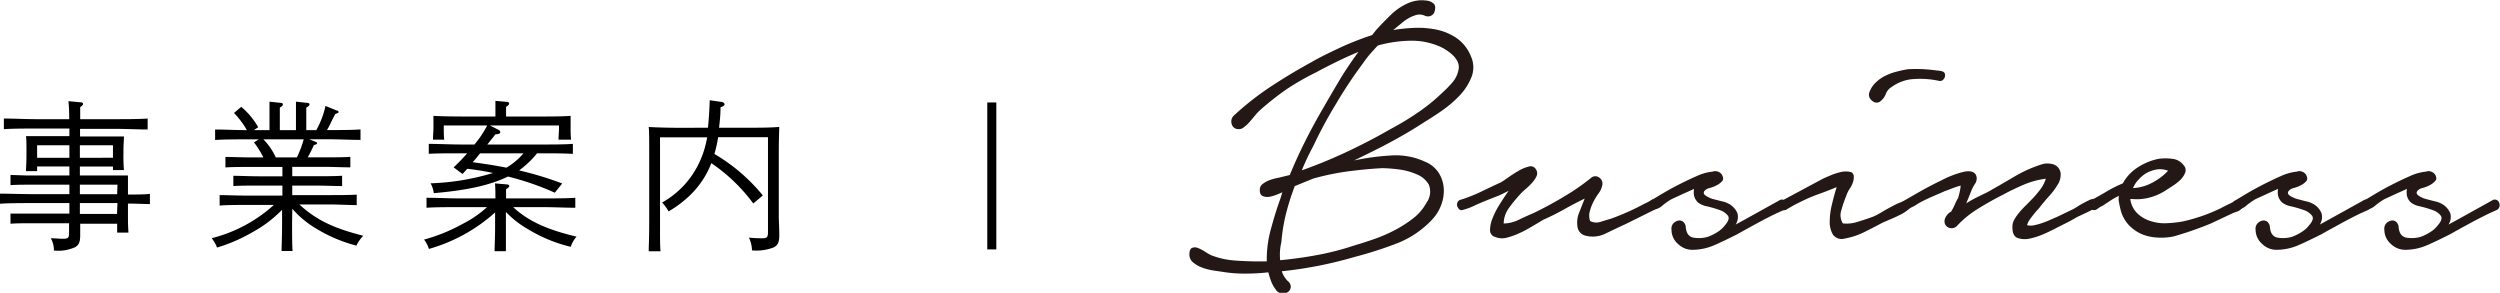 <svg xmlns="http://www.w3.org/2000/svg" viewBox="0 0 309.84 36.29"><defs><style>.cls-1{fill:#231815;}</style></defs><title>アセット 1</title><g id="レイヤー_2" data-name="レイヤー 2"><g id="レイヤー_2-2" data-name="レイヤー 2"><path d="M9.9,21.75h3.62c1.08,0,1.78,0,2.34,0,0,.36,0,1,0,1.76v.6c1,0,2,0,2.72-.08v1.26c-.72,0-1.76-.06-2.72-.06v1.6c0,.74,0,1,.06,2H14.52v-1.1H9.94v0c0,.68,0,1.24,0,1.4,0,.88-.16,1.24-.66,1.52a5.11,5.11,0,0,1-2.6.4,3,3,0,0,0-.38-1.52c.62,0,1,.06,1.42.06.76,0,.84-.08.84-.82V27.67H3.7c-.66,0-1.78,0-2.4.06V26.47c.6,0,1.62,0,2.4,0H8.6V25.17H4c-1.16,0-2.92,0-4,.08V24c1.06,0,2.82.06,4,.06H8.6V22.89H3.7c-.66,0-1.78,0-2.4.06V21.69c.6,0,1.62.06,2.4.06H8.6V20.63h-4v.58H3.22c0-.46.06-.84.06-2.12v-.46c0-.54,0-1.4-.06-1.76.44,0,.86,0,1.44,0H8.6c0-.22,0-.68,0-.94H4.48c-1.18,0-2.92,0-4,.08V14.69c1.06,0,2.8.08,4,.08h4.1c0-1.14-.06-1.89-.1-2.23l1.52.14c.18,0,.3.1.3.2s-.1.22-.36.4c0,.41,0,.56,0,1.49h4.36c1.18,0,2.94,0,4-.08v1.36c-1,0-2.8-.08-4-.08H9.92c0,.32,0,.62,0,.94h4c.58,0,1,0,1.44,0,0,.34-.06,1.14-.06,1.72V19a20.44,20.44,0,0,0,.06,2.08H14v-.44H9.9ZM8.6,18h-4v1.56h4ZM14,19.55V18H9.9v1.56Zm.56,3.34H9.9v1.18h4.62Zm0,2.28H9.9c0,.44,0,.9,0,1.34h4.6Z"/><path d="M36.2,27.59c0,1.52,0,2.8.06,3.52H34.9c0-.78.06-1.9.06-3.52V26a15.27,15.27,0,0,1-3.5,2.68,20.45,20.45,0,0,1-4.56,2,4.57,4.57,0,0,0-.66-1.16,18,18,0,0,0,7.7-4.12H30.4c-1,0-2.34,0-3.18.08v-1.3c.84,0,2.16.06,3.18.06H35V23H32.12c-1,0-2.36,0-3.2.06V21.79c.84,0,2.16.06,3.2.06H35V20.69H31.12c-1,0-2.34,0-3.18.06v-1.3c.84,0,2.14.06,3.18.06h1.52a11.71,11.71,0,0,0-1.16-1.86l.58-.38h-1.4c-1.12,0-2.92,0-4,.08v-1.3c1,0,2.78.08,3.94.08A10.94,10.94,0,0,0,29,14l.9-.76A9.25,9.25,0,0,1,32,15.77l-.54.36H33.4V13.88c0-.29,0-1,0-1.28l1.3.14c.26,0,.36.08.36.2s-.1.24-.38.4v2.79h2V13.88c0-.54,0-1,0-1.28l1.3.14c.26,0,.38.08.38.2s-.12.24-.4.4v2.79H39.2a11,11,0,0,0,1.14-3l1.4.57c.16,0,.22.11.22.17s0,.13-.4.25c-.14.25-.24.44-.64,1.26a7.23,7.23,0,0,1-.4.74h.16c1.26,0,3,0,4-.08v1.3c-1.07,0-2.77-.08-4-.08H38.32l.76.3c.16.06.22.12.22.18s0,.14-.4.24c-.24.52-.46,1-.76,1.52h2.08c.92,0,2.34,0,3.2-.06v1.3c-.86,0-2.28-.06-3.2-.06h-4v1.16h3c.92,0,2.32,0,3.18-.06v1.28c-.86,0-2.26-.06-3.18-.06h-3v1.18H41c.92,0,2.32,0,3.21-.06v1.3c-.89,0-2.29-.08-3.21-.08H37.1c2.12,1.94,4.24,2.94,7.92,3.88a4.67,4.67,0,0,0-.85,1.22,18.27,18.27,0,0,1-5-2.12,12.09,12.09,0,0,1-2.94-2.44Zm.66-8.22a12.81,12.81,0,0,0,.78-2.1h-5a7.72,7.72,0,0,1,1.54,2.24H36.8Z"/><path d="M62.7,28.19c0,1.4,0,2.36,0,2.94h-1.4c0-.72.06-1.66.06-2.94V26.33a20.67,20.67,0,0,1-8.2,4.52,4,4,0,0,0-.6-1.16,21.25,21.25,0,0,0,4.7-1.9,13.6,13.6,0,0,0,3.1-2.12H56.86c-1.1,0-2.9,0-4,.08V24.51c1,0,2.84.08,4,.08H61.4c0-.52,0-1.5-.06-1.86l1.42.12c.24,0,.36.1.36.2s-.12.24-.4.4c0,.44,0,.82,0,1.14h4.58c1.26,0,3,0,4-.08v1.24c-1.06,0-2.76-.08-4-.08H63.6c1.88,1.74,4.16,2.78,7.86,3.66a3.32,3.32,0,0,0-.72,1.26,18.32,18.32,0,0,1-5.36-2.22,11.9,11.9,0,0,1-2.68-2.1Zm-.88-12.08a.3.3,0,0,1,.18.26c0,.18-.14.24-.6.28l-1,1.26H67c1.26,0,3,0,4-.08v1.24C69.9,19,68.2,19,67,19h-.44a11.73,11.73,0,0,1-2.22,2.12,41.65,41.65,0,0,1,5.34,1.62l-.92,1.14a34.7,34.7,0,0,0-5.8-2c-2.2,1.06-5,1.7-9.2,2.06a3.14,3.14,0,0,0-.4-1.22,30,30,0,0,0,7.74-1.28,28.82,28.82,0,0,0-3.2-.52c-.24.28-.32.38-.58.64l-1.1-.82A21.26,21.26,0,0,0,57.9,19h-.76c-1.12,0-2.92,0-4,.06V17.83c1,0,2.84.08,4,.08H58.8a12.47,12.47,0,0,0,1.58-2.36H55v.34c0,.4,0,1,.06,1.42H53.66c0-.5.06-1,.06-1.42v-.34c0-.32,0-.64,0-1.19,1,.06,2.6.08,4,.08H61.4v-.66l0-1.28,1.34.12c.26,0,.36.1.36.22s-.1.23-.38.4v1.2h4c1.36,0,2.92,0,4-.08,0,.55,0,.87,0,1.19v.34c0,.44,0,.92.06,1.42H69.22c0-.44.06-1,.06-1.42v-.34H60.72ZM59.5,19c-.3.38-.56.72-.92,1.1,1.4.2,2.8.4,4.18.68A8.23,8.23,0,0,0,64.88,19Z"/><path d="M87.74,15.83c.1-.94.18-2.07.22-3.41l1.36.2c.26,0,.48.16.48.3s-.12.24-.5.38c0,1-.1,1.79-.18,2.53h3.46c1.36,0,2.92,0,4-.1,0,.62-.06.88-.06,3.9v7.2c0,.36.06,1.44.06,2.14v.26c0,.76-.18,1.16-.66,1.42a5.94,5.94,0,0,1-2.72.38,3.93,3.93,0,0,0-.38-1.58,15.92,15.92,0,0,0,1.62.08c.64,0,.74-.12.74-.84V17H89a14.86,14.86,0,0,1-.46,2.08,22.37,22.37,0,0,1,6,5.14l-1.18,1a21.37,21.37,0,0,0-5.2-5l-.24.58a11.12,11.12,0,0,1-2.68,3.66,13.86,13.86,0,0,1-2.38,1.74,5.33,5.33,0,0,0-.8-1.1,11,11,0,0,0,4.58-4.9,11.82,11.82,0,0,0,1-3.18H81.8v9.4c0,3.64,0,3.88.06,4.72H80.4c0-.84.06-1.2.06-3.9v-7.6c0-2.8,0-3.28-.06-3.9,1.06.06,2.62.1,4,.1Z"/><path d="M122.36,12.7h1.12V30.91h-1.12Z"/><path class="cls-1" d="M152.88,14.36a35.74,35.74,0,0,1,4.66-3.66q2.49-1.63,5-3C163.74,7,165,6.42,166.2,5.85a36.54,36.54,0,0,1,3.85-1.5l.51-.64q.91-1,1.95-2A7.18,7.18,0,0,1,174.76.29a5,5,0,0,1,.89-.22,3.82,3.82,0,0,1,1.11,0,1.54,1.54,0,0,1,.89.35c.23.19.29.52.15,1a.8.8,0,0,1-.45.53.92.92,0,0,1-.76,0,1.54,1.54,0,0,0-1-.11,4.15,4.15,0,0,0-1,.41,5.65,5.65,0,0,0-1,.72l-.92.75a22.26,22.26,0,0,1,2.69-.27,11.53,11.53,0,0,1,2.76.24,6.93,6.93,0,0,1,2.46,1.07,5,5,0,0,1,1.72,2.22,3.29,3.29,0,0,1,.07,2.57,7.19,7.19,0,0,1-1.46,2.28,14.44,14.44,0,0,1-2.18,1.87c-.8.56-1.5,1-2.1,1.37-1.42.93-2.87,1.78-4.34,2.57s-3,1.53-4.48,2.25a29.78,29.78,0,0,1,4.59-.62,8.56,8.56,0,0,1,4.23.78,3.62,3.62,0,0,1,1.67,1.36,4.08,4.08,0,0,1,.63,1.9,4.94,4.94,0,0,1-.3,2.06,5.51,5.51,0,0,1-1.14,1.85,11.92,11.92,0,0,1-4.51,3,48.53,48.53,0,0,1-5.12,1.63,50.56,50.56,0,0,1-9,1.77,3,3,0,0,0,.76,1.23.86.86,0,0,1,.35.75.81.81,0,0,1-.35.59,1.13,1.13,0,0,1-.74.19,1.08,1.08,0,0,1-.78-.51,4.24,4.24,0,0,1-.56-1c-.13-.36-.25-.73-.35-1.12a25.16,25.16,0,0,1-2.84.16,17,17,0,0,1-2.84-.22l-1.09-.16a7.52,7.52,0,0,1-1.36-.34,3.87,3.87,0,0,1-1.17-.65,1.22,1.22,0,0,1-.48-1c0-.46.12-.74.36-.83a1,1,0,0,1,.78.06,5.6,5.6,0,0,1,.89.48,5.31,5.31,0,0,0,.71.4,10.11,10.11,0,0,0,2.93.64c1,.07,2,.11,3,.11H157a14,14,0,0,1,.54-4.12c.38-1.39.76-2.61,1.14-3.64l.25-.81c-.24.11-.47.21-.71.3a7.54,7.54,0,0,1-.76.24h-.05a1.52,1.52,0,0,1-.94-.08c-.25-.13-.36-.4-.33-.83a.8.8,0,0,1,.33-.64,3.16,3.16,0,0,1,.79-.46,5.48,5.48,0,0,1,1-.29c.35-.07.66-.15.93-.22l.66-.16c.57-1.39,1.19-2.75,1.85-4.07s1.36-2.62,2.1-3.9,1.44-2.49,2.18-3.73,1.54-2.41,2.38-3.56c-.95.4-1.86.81-2.73,1.24s-1.71.85-2.49,1.28A33.32,33.32,0,0,0,159.54,11a35,35,0,0,0-3.37,2.65,5,5,0,0,0-.58.61l-.68.81a4.74,4.74,0,0,1-.74.69.92.92,0,0,1-.73.24.82.82,0,0,1-.79-.64A1,1,0,0,1,152.88,14.36ZM158.81,30a6.69,6.69,0,0,0-.15,2.25c1.55-.15,3.09-.36,4.63-.65a33.46,33.46,0,0,0,4.53-1.17q1.13-.33,2.43-.78a18.62,18.62,0,0,0,2.56-1.1,15.11,15.11,0,0,0,2.31-1.47,6.2,6.2,0,0,0,1.67-1.95,2.33,2.33,0,0,0,.3-2.23,3,3,0,0,0-1.47-1.28,8.08,8.08,0,0,0-2.25-.62,18.07,18.07,0,0,0-2.05-.16c-1.39.07-2.81.21-4.26.4a31.87,31.87,0,0,0-4.3.89l-2.23.91h-.05a30.08,30.08,0,0,0-1.09,3.42A21.61,21.61,0,0,0,158.81,30ZM168.89,7.89c-1.19,1.6-2.29,3.25-3.32,5a54.6,54.6,0,0,0-2.81,5.22c-.27.5-.53,1-.76,1.5s-.46,1-.66,1.5q2.83-1,5.6-2.3T172.33,16a34.61,34.61,0,0,0,3.32-2,22.23,22.23,0,0,0,3-2.41A15.47,15.47,0,0,0,180,10.22a3.34,3.34,0,0,0,.79-1.74,1.57,1.57,0,0,0-.18-.91,2.67,2.67,0,0,0-.61-.78,5.43,5.43,0,0,0-.81-.62,6.87,6.87,0,0,0-.78-.42,8.82,8.82,0,0,0-3.75-.7,16.15,16.15,0,0,0-3.9.59c-.34.36-.66.72-1,1.1A13.76,13.76,0,0,0,168.89,7.89Z"/><path class="cls-1" d="M180.89,24.8a19.06,19.06,0,0,0,2.58-1c.85-.41,1.69-.81,2.54-1.2a11.12,11.12,0,0,0,.93-.62c.43-.3.86-.58,1.3-.83a4.53,4.53,0,0,1,1.24-.51.75.75,0,0,1,.88.35.86.86,0,0,1,.08.83,3.17,3.17,0,0,1-.53.8,7.68,7.68,0,0,1-.76.75,7.88,7.88,0,0,0-.61.56,18.65,18.65,0,0,0-1.47,1.77,3.39,3.39,0,0,0-.71,2,4.55,4.55,0,0,0,1.93-.49c.67-.32,1.26-.59,1.77-.8a48.91,48.91,0,0,0,4.81-2.68A28.84,28.84,0,0,0,197.25,22a.78.78,0,0,1,.94,0,.9.9,0,0,1,.38,1,2.42,2.42,0,0,1-.43.94,7.76,7.76,0,0,0-.59.94,5.81,5.81,0,0,0-.48,1.18,2.09,2.09,0,0,0,0,1.33,1.68,1.68,0,0,0,1.37.08l1.31-.4a29.51,29.51,0,0,0,4.05-1.82c.24-.1.54-.26.89-.45a.5.5,0,0,1,.79.24c.17.32.14.56-.08.72a3.66,3.66,0,0,1-.68.4l-3.35,1.66c-.71.32-1.48.69-2.33,1.1a3.57,3.57,0,0,1-2.53.29,1.3,1.3,0,0,1-1-1.09,3.34,3.34,0,0,1,.13-1.58l.76-1.93c-.88.43-1.73.87-2.56,1.34s-1.68.89-2.56,1.28l-1.31.78c-.51.3-1,.59-1.6.86a9,9,0,0,1-1.64.59,2.23,2.23,0,0,1-1.42-.09.85.85,0,0,1-.64-.82,3.83,3.83,0,0,1,.28-1.42,10.2,10.2,0,0,1,.86-1.72c.37-.6.76-1.19,1.17-1.76l-1.22.59c-1.38.53-2.38.94-3,1.23a7.27,7.27,0,0,1-1.41.53.46.46,0,0,1-.49-.05,1,1,0,0,1-.25-.38.61.61,0,0,1,0-.42A.56.56,0,0,1,180.89,24.8Z"/><path class="cls-1" d="M204.59,24.86l1.3-.78c.62-.37,1.31-.76,2.07-1.15s1.53-.76,2.31-1.1a6.2,6.2,0,0,1,2-.56.89.89,0,0,1,.64,0,1,1,0,0,1,.48.35c.2.35.22.63.05.83a2.29,2.29,0,0,1-.66.5,4.12,4.12,0,0,1-.89.35,1.14,1.14,0,0,0-.63.35c-.17.21-.13.41.13.59a3.08,3.08,0,0,0,.93.43l1.12.29a2.6,2.6,0,0,1,.71.24,2.37,2.37,0,0,1,1.19,1.26,1.76,1.76,0,0,1-.23,1.37l1.37-.75,4.05-2.25a.56.56,0,0,1,.63,0,.69.69,0,0,1,.28.62.63.63,0,0,1-.43.61l-.78.35c-.82.39-1.63.81-2.46,1.26s-1.65.9-2.46,1.36c-1,.5-1.91.95-2.81,1.34a6.81,6.81,0,0,1-2.76.59,2.54,2.54,0,0,1-1.8-.75,2.31,2.31,0,0,1-.78-1.71,1,1,0,0,1,.2-.78,1.12,1.12,0,0,1,.61-.37.71.71,0,0,1,.63.13.94.94,0,0,1,.33.7c.07.71.36,1.13.89,1.26a3.92,3.92,0,0,0,1.84-.09,5.88,5.88,0,0,0,1.3-.66,3.33,3.33,0,0,0,.83-.78c.44-.5.56-.89.36-1.18a2.13,2.13,0,0,0-1-.69,14,14,0,0,0-1.55-.46,2.69,2.69,0,0,1-1.11-.45,1.66,1.66,0,0,1-.53-.86,2.08,2.08,0,0,1,0-.86l-1.49.67-1.34.62a8.75,8.75,0,0,0-1.09.77,1.9,1.9,0,0,1-1.14.51.49.49,0,0,1-.43-.08.48.48,0,0,1-.21-.32.83.83,0,0,1,.06-.4A.57.57,0,0,1,204.59,24.86Z"/><path class="cls-1" d="M225.77,22.23q.19-.11.93-.42a7.75,7.75,0,0,1,1.45-.49,2.62,2.62,0,0,1,1.21,0q.51.14.36,1a2.91,2.91,0,0,1-.43,1,3.85,3.85,0,0,0-.49,1,13.48,13.48,0,0,0-.58,1.71,1.89,1.89,0,0,0,.18,1.66,4.48,4.48,0,0,0,1.9-.22c.69-.21,1.32-.42,1.9-.64a9.69,9.69,0,0,0,1-.53c.47-.29,1-.57,1.49-.83a7.76,7.76,0,0,1,1.45-.59c.44-.13.71-.08.81.13s.05.52-.25.8a5,5,0,0,1-1.14.78c-.46.23-.93.45-1.4.64l-.91.4c-.74.4-1.49.78-2.25,1.16a8.82,8.82,0,0,1-2.36.77,1.33,1.33,0,0,1-1.47-.48,3,3,0,0,1-.4-1.63,8.87,8.87,0,0,1,.28-2.14c.18-.77.38-1.48.58-2.12-.78.32-1.54.62-2.28.88a19.89,19.89,0,0,0-2.18.94c-.61.29-1.21.61-1.82,1a.77.77,0,0,1-.89-.3c-.22-.3-.13-.56.28-.78Zm5.92-10.81a3.1,3.1,0,0,1,.79-1.2,4.47,4.47,0,0,1,1.19-.83,6.6,6.6,0,0,1,1.39-.51,14,14,0,0,1,1.39-.3,18,18,0,0,1,3.6.16,2.59,2.59,0,0,1,.68.11c.26.07.36.27.33.59a.78.78,0,0,1-.25.45.51.51,0,0,1-.46.14,11.05,11.05,0,0,0-3.06-.24,5.16,5.16,0,0,0-2.86,1,1.68,1.68,0,0,0-.71.85,2,2,0,0,1-.61.86.75.75,0,0,1-1.06,0A.9.9,0,0,1,231.69,11.42Z"/><path class="cls-1" d="M236,24.86l1.92-1.1c.91-.52,1.85-1,2.81-1.47a12.08,12.08,0,0,1,2.66-1c.81-.17,1.32,0,1.52.43a1.13,1.13,0,0,1-.13,1.05,4.6,4.6,0,0,0-.48.93l-.61,1.5a14.73,14.73,0,0,1,1.32-.75l1.32-.64c1.08-.61,2.19-1.25,3.34-1.93a16.35,16.35,0,0,1,3.5-1.55,2.42,2.42,0,0,1,1.16,0,1.32,1.32,0,0,1,1.06,1.4,2.28,2.28,0,0,1-.4,1.2,8.16,8.16,0,0,1-1,1.34c-.35.39-.72.82-1.09,1.28a3,3,0,0,1-.35.43c-.17.18-.35.39-.53.62a7.63,7.63,0,0,0-.51.69,1.81,1.81,0,0,0-.28.62,1.89,1.89,0,0,0,.89,0,7,7,0,0,0,1.06-.3,9.23,9.23,0,0,0,1-.4l.74-.32,2.08-1,.53-.32a5.77,5.77,0,0,1,.68-.4c.24-.13.46-.25.69-.35a1.2,1.2,0,0,1,.53-.16q.45,0,.45.48a.85.85,0,0,1-.4.75q-.47.27-1,.51l-1.07.51c-.47.28-.93.53-1.37.75s-.89.44-1.36.69c-.28.14-.7.35-1.3.62a9.43,9.43,0,0,1-1.77.59,2.81,2.81,0,0,1-1.54-.06c-.44-.16-.66-.6-.66-1.31a1.81,1.81,0,0,1,.25-1,5.89,5.89,0,0,1,.58-.83,10.41,10.41,0,0,1,.71-.78c.26-.25.48-.48.69-.7a10.63,10.63,0,0,0,1-1.12,4.37,4.37,0,0,0,.91-1.61,10.33,10.33,0,0,0-2.76.75c-.93.4-1.78.81-2.56,1.24-1,.5-2,1.06-3,1.68a12.39,12.39,0,0,0-2.73,2.22.93.93,0,0,1-1.06.14.87.87,0,0,1-.38-.4,1,1,0,0,1,0-.7,1.66,1.66,0,0,1,.76-.86,9,9,0,0,0,.51-1,3.81,3.81,0,0,1,.35-.67c.07-.25.14-.51.2-.77A7.6,7.6,0,0,0,243,23a11.29,11.29,0,0,0-1.12.37c-.37.15-.66.25-.86.32-.47.22-.95.42-1.42.62s-.94.42-1.42.67a7,7,0,0,0-.73.43,4.26,4.26,0,0,1-.74.37.71.71,0,0,1-.58.08.9.9,0,0,1-.43-.24.47.47,0,0,1-.12-.4C235.63,25.1,235.76,25,236,24.86Z"/><path class="cls-1" d="M259.19,24.8c.61-.32,1.24-.67,1.9-1.07a16.31,16.31,0,0,1,2-1,5.4,5.4,0,0,1,1.88-2,7.4,7.4,0,0,1,2.58-1.05,6.47,6.47,0,0,1,1.65,0,2,2,0,0,1,1.44.81.86.86,0,0,1,.18.91,2.56,2.56,0,0,1-.61.91,6.61,6.61,0,0,1-1,.77l-.79.51a6.94,6.94,0,0,1-2,.89,6,6,0,0,1-2.2.18h-.2a3,3,0,0,0,.91,1.82,4.24,4.24,0,0,0,1.67.94,5.58,5.58,0,0,0,2,.24,14.91,14.91,0,0,0,1.9-.21,21.52,21.52,0,0,0,2.38-.67,20.61,20.61,0,0,0,2.28-.94c.34-.18.68-.35,1-.51a10,10,0,0,0,1-.51.94.94,0,0,1,.74.11c.25.14.28.38.08.7a1.37,1.37,0,0,1-.71.59,6.52,6.52,0,0,0-.81.32L274,27.7a42.12,42.12,0,0,1-4.61,1.6,7.41,7.41,0,0,1-2.05.14A5.78,5.78,0,0,1,265.4,29a4.93,4.93,0,0,1-1.6-1.15,4.31,4.31,0,0,1-1-1.92c-.07-.29-.13-.58-.18-.86a1.78,1.78,0,0,1,0-.8,8.38,8.38,0,0,0-1.09.61l-.94.62a3.28,3.28,0,0,0-.66.4.66.66,0,0,1-.81,0,.65.65,0,0,1-.28-.59A.52.52,0,0,1,259.19,24.8Zm5.17-1.49a5.53,5.53,0,0,0,2.35-.65,7.44,7.44,0,0,0,2-1.5,2.84,2.84,0,0,0-1.4-.16,4.08,4.08,0,0,0-1.26.43,4,4,0,0,0-1,.83A3.17,3.17,0,0,0,264.36,23.31Z"/><path class="cls-1" d="M277,24.86l1.29-.78c.63-.37,1.32-.76,2.08-1.15s1.53-.76,2.3-1.1a6.32,6.32,0,0,1,2-.56.86.86,0,0,1,.63,0,1,1,0,0,1,.48.35c.21.35.22.63.05.83a2.12,2.12,0,0,1-.65.5,4.12,4.12,0,0,1-.89.35,1.14,1.14,0,0,0-.63.35c-.17.21-.13.41.12.59a3.27,3.27,0,0,0,.94.43l1.11.29a2.47,2.47,0,0,1,.71.24,2.3,2.3,0,0,1,1.19,1.26,1.75,1.75,0,0,1-.22,1.37l1.36-.75,4.06-2.25a.56.56,0,0,1,.63,0,.71.71,0,0,1,.28.62.64.64,0,0,1-.43.61l-.79.35c-.81.39-1.63.81-2.45,1.26s-1.65.9-2.46,1.36c-1,.5-1.92.95-2.81,1.34a6.88,6.88,0,0,1-2.76.59,2.52,2.52,0,0,1-1.8-.75,2.33,2.33,0,0,1-.79-1.71,1,1,0,0,1,.21-.78,1.13,1.13,0,0,1,.6-.37.73.73,0,0,1,.64.13,1,1,0,0,1,.33.7c.06.71.36,1.13.88,1.26a4,4,0,0,0,1.85-.09,6,6,0,0,0,1.29-.66,3.23,3.23,0,0,0,.84-.78c.44-.5.56-.89.35-1.18a2.1,2.1,0,0,0-1-.69,14,14,0,0,0-1.55-.46,2.69,2.69,0,0,1-1.11-.45,1.69,1.69,0,0,1-.54-.86,2.08,2.08,0,0,1,0-.86c-.51.22-1,.44-1.49.67l-1.35.62a10.54,10.54,0,0,0-1.09.77,1.9,1.9,0,0,1-1.14.51.5.5,0,0,1-.43-.08.5.5,0,0,1-.2-.32,1,1,0,0,1,.05-.4A.59.59,0,0,1,277,24.86Z"/><path class="cls-1" d="M293,24.86l1.29-.78c.62-.37,1.31-.76,2.07-1.15s1.53-.76,2.31-1.1a6.2,6.2,0,0,1,2-.56.89.89,0,0,1,.64,0,1,1,0,0,1,.48.35c.2.35.22.63,0,.83a2.29,2.29,0,0,1-.66.5,3.93,3.93,0,0,1-.89.35,1.14,1.14,0,0,0-.63.35c-.17.21-.12.41.13.59a3,3,0,0,0,.94.43l1.11.29a2.6,2.6,0,0,1,.71.24,2.37,2.37,0,0,1,1.19,1.26,1.76,1.76,0,0,1-.23,1.37l1.37-.75,4.05-2.25a.56.56,0,0,1,.63,0,.69.69,0,0,1,.28.62.63.63,0,0,1-.43.61l-.78.35q-1.22.59-2.46,1.26c-.83.45-1.65.9-2.46,1.36-1,.5-1.91.95-2.81,1.34a6.81,6.81,0,0,1-2.76.59,2.55,2.55,0,0,1-1.8-.75,2.31,2.31,0,0,1-.78-1.71,1,1,0,0,1,.2-.78,1.12,1.12,0,0,1,.61-.37.7.7,0,0,1,.63.13.94.94,0,0,1,.33.7c.07.71.36,1.13.89,1.26a4,4,0,0,0,1.85-.09,6,6,0,0,0,1.29-.66,3.16,3.16,0,0,0,.83-.78c.44-.5.56-.89.36-1.18a2.08,2.08,0,0,0-1-.69,14.52,14.52,0,0,0-1.54-.46,2.68,2.68,0,0,1-1.12-.45,1.66,1.66,0,0,1-.53-.86,2.26,2.26,0,0,1,0-.86l-1.49.67-1.34.62a8.75,8.75,0,0,0-1.09.77,1.9,1.9,0,0,1-1.14.51.49.49,0,0,1-.43-.08.44.44,0,0,1-.2-.32.82.82,0,0,1,.05-.4A.55.55,0,0,1,293,24.86Z"/></g></g></svg>